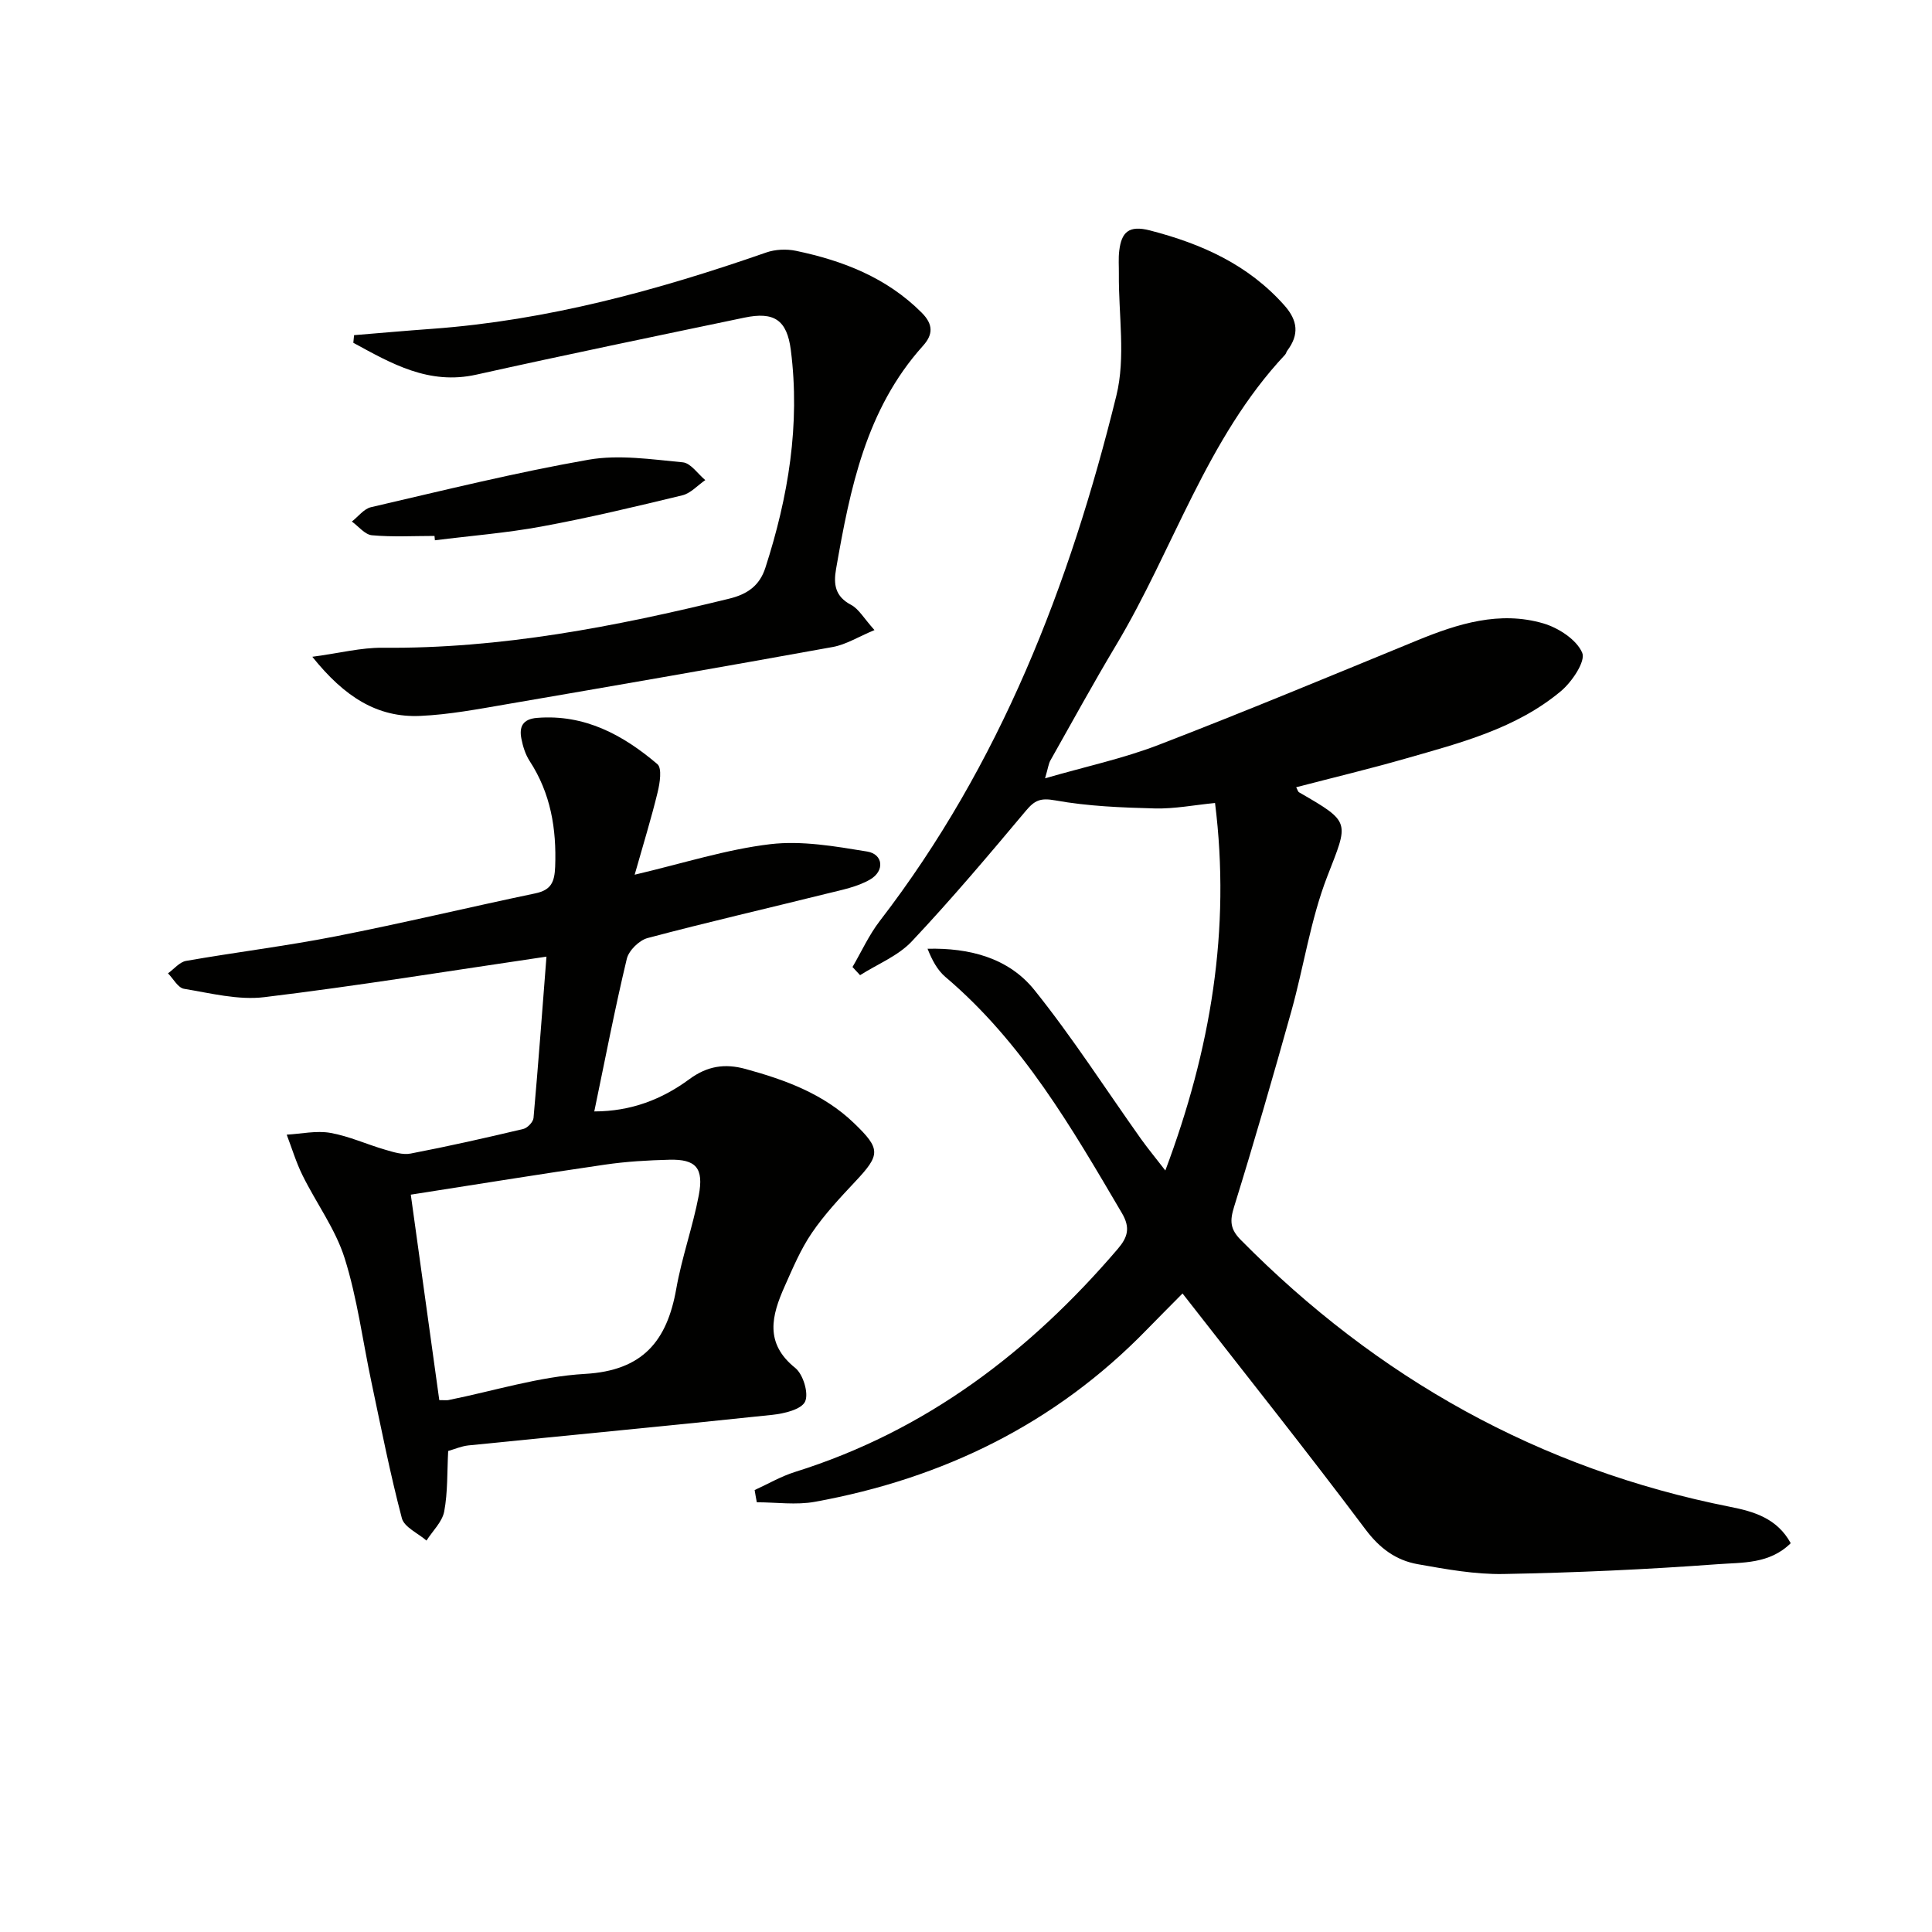 <svg enable-background="new 0 0 400 400" viewBox="0 0 400 400" xmlns="http://www.w3.org/2000/svg"><path d="m156.24 308.5c2.78-1.27 5.46-2.84 8.36-3.75 27.06-8.47 48.59-24.87 66.8-46.15 2.07-2.42 2.68-4.37.89-7.42-10.39-17.66-20.6-35.4-36.55-48.91-1.66-1.41-2.76-3.47-3.7-5.84 8.69-.21 16.78 1.89 22.13 8.55 7.89 9.83 14.73 20.51 22.05 30.81 1.42 1.99 2.99 3.88 5.05 6.55 9.41-25.07 13.57-49.87 10.29-76.09-4.3.42-8.39 1.23-12.44 1.13-6.9-.18-13.87-.45-20.64-1.67-3.06-.55-4.25-.03-6.08 2.15-7.69 9.17-15.42 18.33-23.62 27.04-2.84 3.02-7.1 4.7-10.71 7-.52-.56-1.05-1.13-1.57-1.69 1.86-3.19 3.41-6.62 5.64-9.52 24.94-32.39 39.35-69.58 48.99-108.77 1.96-7.96.44-16.76.52-25.18.02-1.61-.12-3.25.08-4.84.46-3.81 1.96-5.33 6.36-4.19 10.71 2.77 20.33 7.07 27.84 15.53 2.79 3.15 3.06 6.05.6 9.34-.2.26-.26.64-.48.87-16.28 17.37-23.08 40.27-35.01 60.18-4.69 7.84-9.08 15.86-13.57 23.82-.38.68-.47 1.53-1.1 3.69 8.43-2.44 16.19-4.1 23.51-6.92 17.96-6.92 35.74-14.33 53.55-21.64 8.44-3.46 17.06-6.16 26.11-3.51 3.13.92 6.88 3.36 8.04 6.08.75 1.75-2.11 6.01-4.38 7.92-9.29 7.79-20.87 10.74-32.21 13.99-7.47 2.14-15.03 3.95-22.63 5.93.3.55.37.92.58 1.04 10.91 6.29 10.26 6.04 5.83 17.5-3.43 8.88-4.82 18.53-7.39 27.76-3.79 13.56-7.7 27.1-11.87 40.55-.9 2.9-.86 4.61 1.39 6.88 28.26 28.59 61.77 47.42 101.34 55.26 4.81.95 9.68 2.34 12.51 7.52-4.39 4.36-10.07 3.97-15.1 4.35-14.75 1.09-29.55 1.76-44.34 2.03-5.92.11-11.91-.99-17.78-2.03-4.49-.8-7.86-3.26-10.81-7.19-12.27-16.36-25.03-32.36-37.89-48.86-2.79 2.83-5.09 5.11-7.34 7.43-18.96 19.53-42.21 30.87-68.76 35.7-3.89.71-8.02.1-12.04.1-.17-.85-.31-1.69-.45-2.53z" fill="#010100"/><path d="m92.79 300.41c-.23 4.34-.07 8.52-.82 12.52-.41 2.16-2.4 4.03-3.67 6.03-1.76-1.53-4.61-2.77-5.1-4.63-2.44-9.27-4.29-18.69-6.28-28.08-1.83-8.6-2.94-17.42-5.57-25.77-1.9-6.02-5.86-11.36-8.7-17.11-1.34-2.7-2.21-5.62-3.29-8.45 3.02-.17 6.14-.88 9.04-.37 3.86.68 7.53 2.38 11.33 3.48 1.71.5 3.64 1.12 5.3.8 7.81-1.5 15.57-3.25 23.31-5.09.86-.2 2.04-1.43 2.12-2.27.98-11.03 1.8-22.07 2.68-33.41-19.97 2.94-39.14 6.06-58.4 8.39-5.41.66-11.13-.82-16.64-1.73-1.25-.2-2.22-2.09-3.32-3.2 1.25-.89 2.4-2.35 3.76-2.58 10.29-1.8 20.69-3.07 30.94-5.08 13.83-2.71 27.55-6.01 41.36-8.9 3.28-.69 3.97-2.35 4.1-5.5.3-7.87-.92-15.21-5.29-21.91-.87-1.34-1.39-3.01-1.7-4.6-.5-2.49.29-4.09 3.25-4.32 9.86-.79 17.8 3.53 24.91 9.58.98.84.51 3.92.05 5.8-1.31 5.41-2.96 10.73-4.76 17.09 10.12-2.38 18.98-5.24 28.06-6.32 6.55-.78 13.45.44 20.07 1.52 3.33.54 3.69 4.02.6 5.8-2.64 1.53-5.86 2.15-8.89 2.9-12.38 3.08-24.82 5.93-37.15 9.21-1.75.46-3.91 2.58-4.32 4.31-2.46 10.28-4.46 20.68-6.73 31.59 7.63-.01 14.02-2.51 19.66-6.66 3.73-2.75 7.35-3.31 11.66-2.13 8.24 2.26 16.14 5.14 22.45 11.21 5.56 5.35 5.5 6.53.26 12.1-3.18 3.39-6.39 6.82-8.99 10.64-2.32 3.4-3.95 7.3-5.64 11.09-2.67 5.99-4.2 11.73 2.21 16.86 1.64 1.32 2.83 5.28 2.03 6.97-.78 1.64-4.35 2.48-6.79 2.74-20.97 2.22-41.96 4.21-62.94 6.33-1.44.16-2.82.77-4.16 1.15zm-1.84-10.53c1.23 0 1.57.06 1.89-.01 9.43-1.89 18.79-4.88 28.29-5.42 11.96-.68 16.97-6.81 18.88-17.6 1.15-6.52 3.42-12.83 4.66-19.34 1.08-5.7-.58-7.53-6.05-7.4-4.47.11-8.98.37-13.4 1.02-13.27 1.93-26.51 4.08-40.17 6.21 2.01 14.53 3.94 28.42 5.9 42.54z" fill="#010100"/><path d="m73.31 69.39c5.38-.44 10.76-.92 16.15-1.31 23.87-1.74 46.69-7.97 69.17-15.8 1.88-.66 4.21-.76 6.17-.35 9.73 2.04 18.77 5.54 26.02 12.8 2.44 2.44 2.37 4.54.28 6.86-11.82 13.14-15.1 29.59-18 46.2-.56 3.18-.21 5.69 3.09 7.43 1.62.85 2.66 2.79 4.86 5.23-3.39 1.41-5.9 3.01-8.62 3.5-22.52 4.08-45.08 8-67.64 11.87-5.88 1.01-11.8 2.13-17.74 2.4-8.95.41-15.75-3.96-22.39-12.24 5.7-.77 10.12-1.91 14.53-1.87 24.47.23 48.21-4.38 71.81-10.17 3.76-.92 6.27-2.7 7.46-6.38 4.75-14.69 7.24-29.66 5.27-45.1-.8-6.25-3.49-7.98-9.6-6.7-18.51 3.87-37.02 7.69-55.48 11.8-9.88 2.21-17.6-2.29-25.5-6.59.06-.53.11-1.06.16-1.58z" fill="#010100"/><path d="m89.96 110.96c-4.32 0-8.66.25-12.95-.14-1.46-.13-2.78-1.85-4.16-2.84 1.31-1.02 2.49-2.63 3.95-2.97 14.98-3.47 29.93-7.18 45.05-9.83 6.3-1.1 13.03-.07 19.52.54 1.65.16 3.11 2.4 4.65 3.68-1.58 1.08-3.01 2.73-4.75 3.15-9.66 2.34-19.34 4.65-29.1 6.45-7.3 1.35-14.75 1.93-22.13 2.86-.02-.29-.05-.59-.08-.9z" fill="#010100"/></svg>